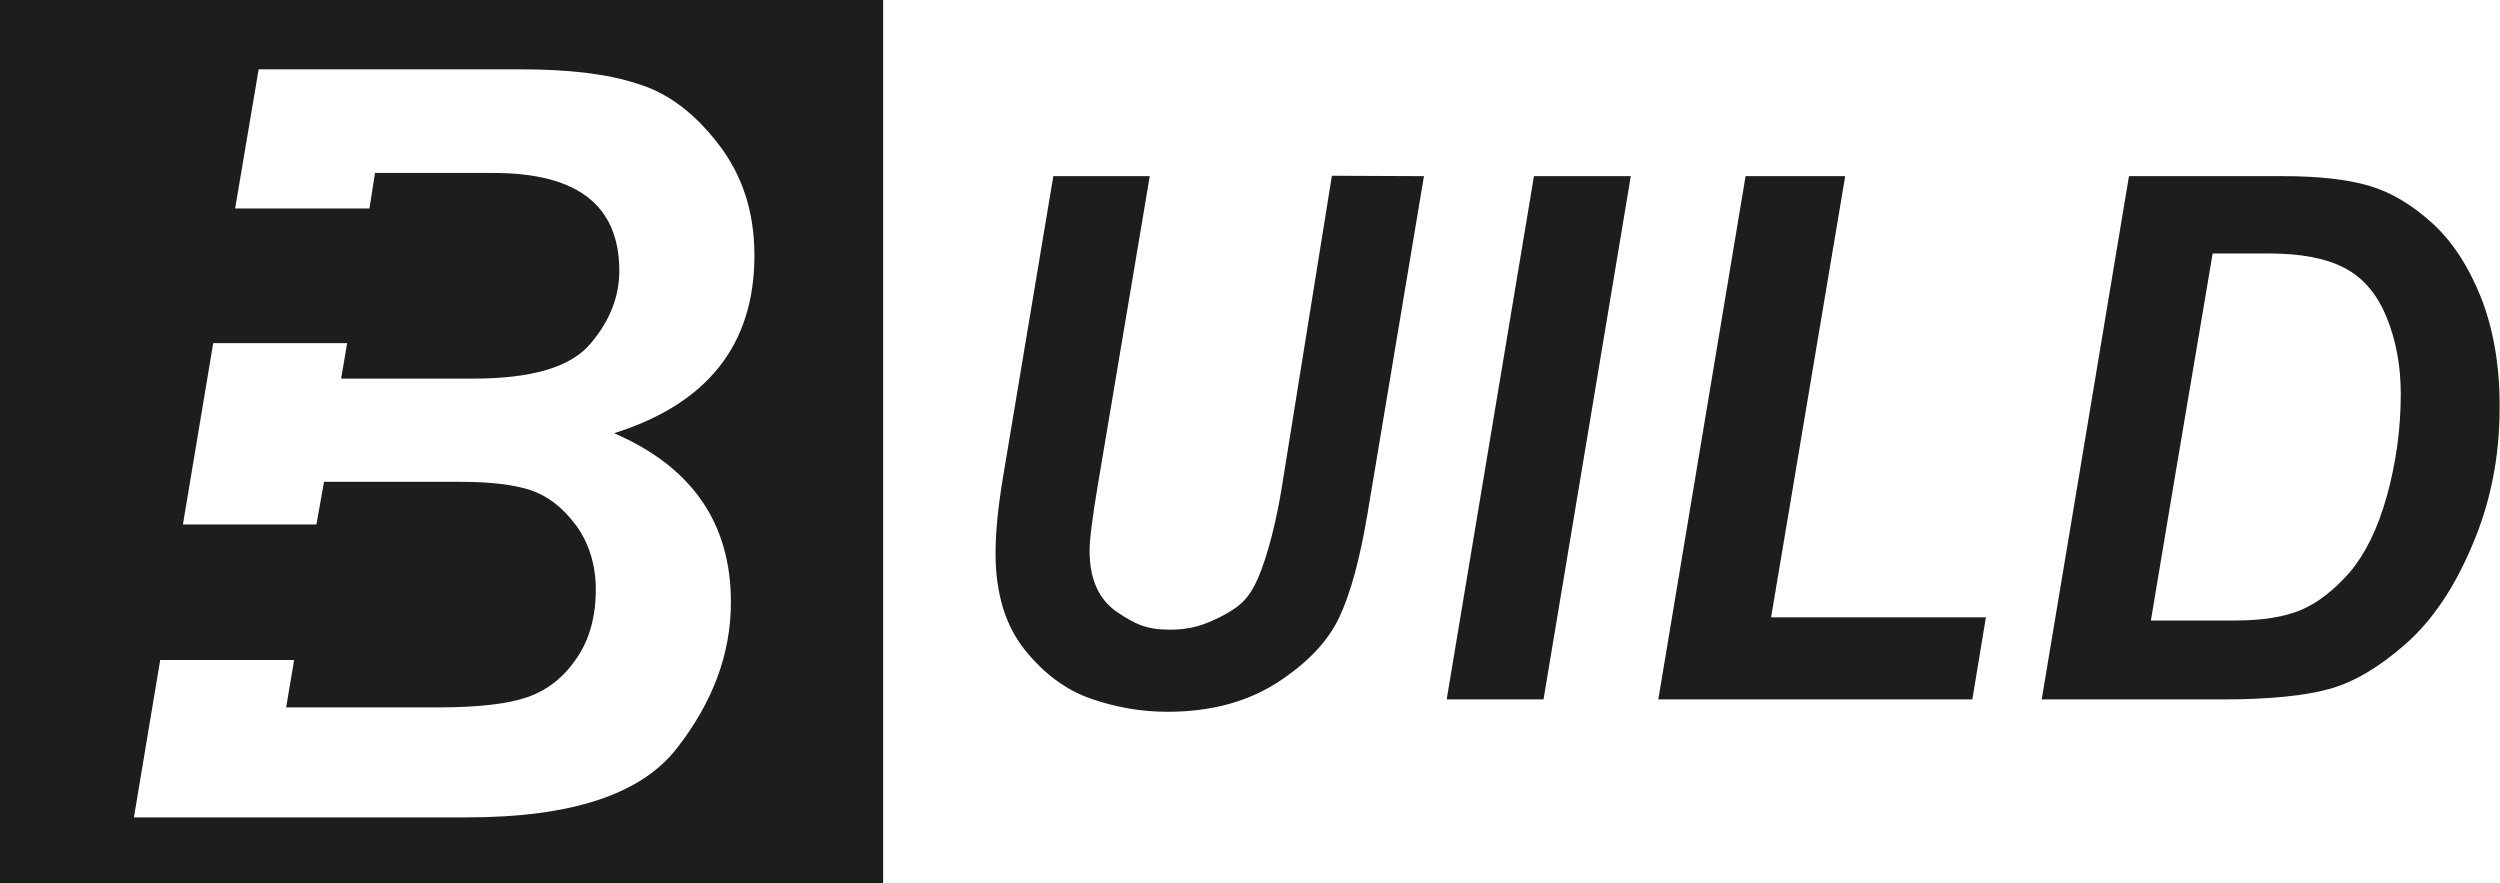 <?xml version="1.0" encoding="utf-8"?>
<!-- Generator: Adobe Illustrator 26.3.0, SVG Export Plug-In . SVG Version: 6.00 Build 0)  -->
<svg version="1.1" id="Capa_1" xmlns="http://www.w3.org/2000/svg" xmlns:xlink="http://www.w3.org/1999/xlink" x="0px" y="0px"
	 viewBox="0 0 627.3 221.6" style="enable-background:new 0 0 627.3 221.6;" xml:space="preserve">
<style type="text/css">
	.st0{fill:#1D1D1B;}
</style>
<g>
	<path class="st0" d="M0,0v221.6h221.6V0H0z M183.4,151.1c0,13-4.6,25.2-13.6,36.7c-9,11.6-26.6,17.3-52.7,17.3H33.6l6.6-39.5h33.6
		l-2,11.9H110c10.1,0,17.6-0.9,22.4-2.6c4.9-1.7,9-4.9,12.2-9.6c3.3-4.7,4.9-10.6,4.9-17.4c0-6.1-1.7-11.6-4.9-16
		c-3.4-4.6-7.1-7.4-11.4-8.9c-4.3-1.4-10.1-2.1-17.6-2.1H81.3l-1.9,10.7H45.9l7.6-45.5h33.6L85.6,95h33.2c14.7,0,24.4-2.9,29.3-8.7
		c4.9-5.7,7.3-11.9,7.3-18.3c0-16.4-10.4-24.6-31.6-24.6H94.1l-1.4,8.9H59l5.9-34.9h65.8c11.9,0,21.6,1.1,29.2,3.6
		c7.7,2.3,14.4,7.4,20.4,15.2s9,17,9,27.9c0,22.3-11.7,37.2-35.2,44.6C173.7,117.2,183.4,131.3,183.4,151.1z"/>
	<path class="st0" d="M357.3,44.2l-14.2,84.9c-1.9,11.2-4.2,19.8-7.1,25.9c-2.9,6.1-8.1,11.5-15.7,16.4c-7.6,4.8-16.7,7.2-27.3,7.2
		c-6.6,0-13-1.1-19.3-3.3s-11.8-6.3-16.6-12.3c-4.8-6-7.3-14.1-7.3-24.2c0-5.1,0.6-11.3,1.8-18.6l12.7-76h24.2l-13,77.3
		c-1.4,8.3-2.1,13.9-2.1,16.7c0,7.1,2.3,12.2,6.8,15.3c4.6,3.1,7.4,4.5,13.4,4.5c5.2,0,8.6-1.2,12.6-3.2c4-2.1,6.4-3.7,8.6-7.9
		s4.9-13,6.7-23.8l12.7-79L357.3,44.2z"/>
	<path class="st0" d="M387.3,175.5H363l21.9-131.3h24.3L387.3,175.5z"/>
	<path class="st0" d="M494.9,175.5h-78.8L438,44.2h25l-18.6,110.7h53.9L494.9,175.5z"/>
	<path class="st0" d="M622.6,74.8c-3.2-8-7.3-14.3-12.4-18.9c-5.1-4.6-10.3-7.7-15.8-9.3s-12.6-2.4-21.6-2.4h-38.6l-13,78h24.1
		l9.9-58.6h14.1c8,0,14.3,1.2,18.9,3.6c4.7,2.4,8.2,6.5,10.6,12.3c2.4,5.8,3.6,12.3,3.6,19.4c0,8.8-1.2,17.3-3.5,25.6
		s-5.5,14.6-9.3,19.1c-3.9,4.4-7.9,7.6-12.1,9.4c-4.2,1.8-9.8,2.7-16.8,2.7h-21l5.6-33.5h-24.1l-8.9,53.3h45.4
		c11.6,0,20.5-0.9,26.7-2.6c6.2-1.7,12.6-5.5,19.2-11.3c6.6-5.8,12.2-14,16.7-24.7c4.6-10.7,6.9-22.2,6.9-34.4
		C627.3,92.1,625.7,82.8,622.6,74.8z"/>
</g>
</svg>
